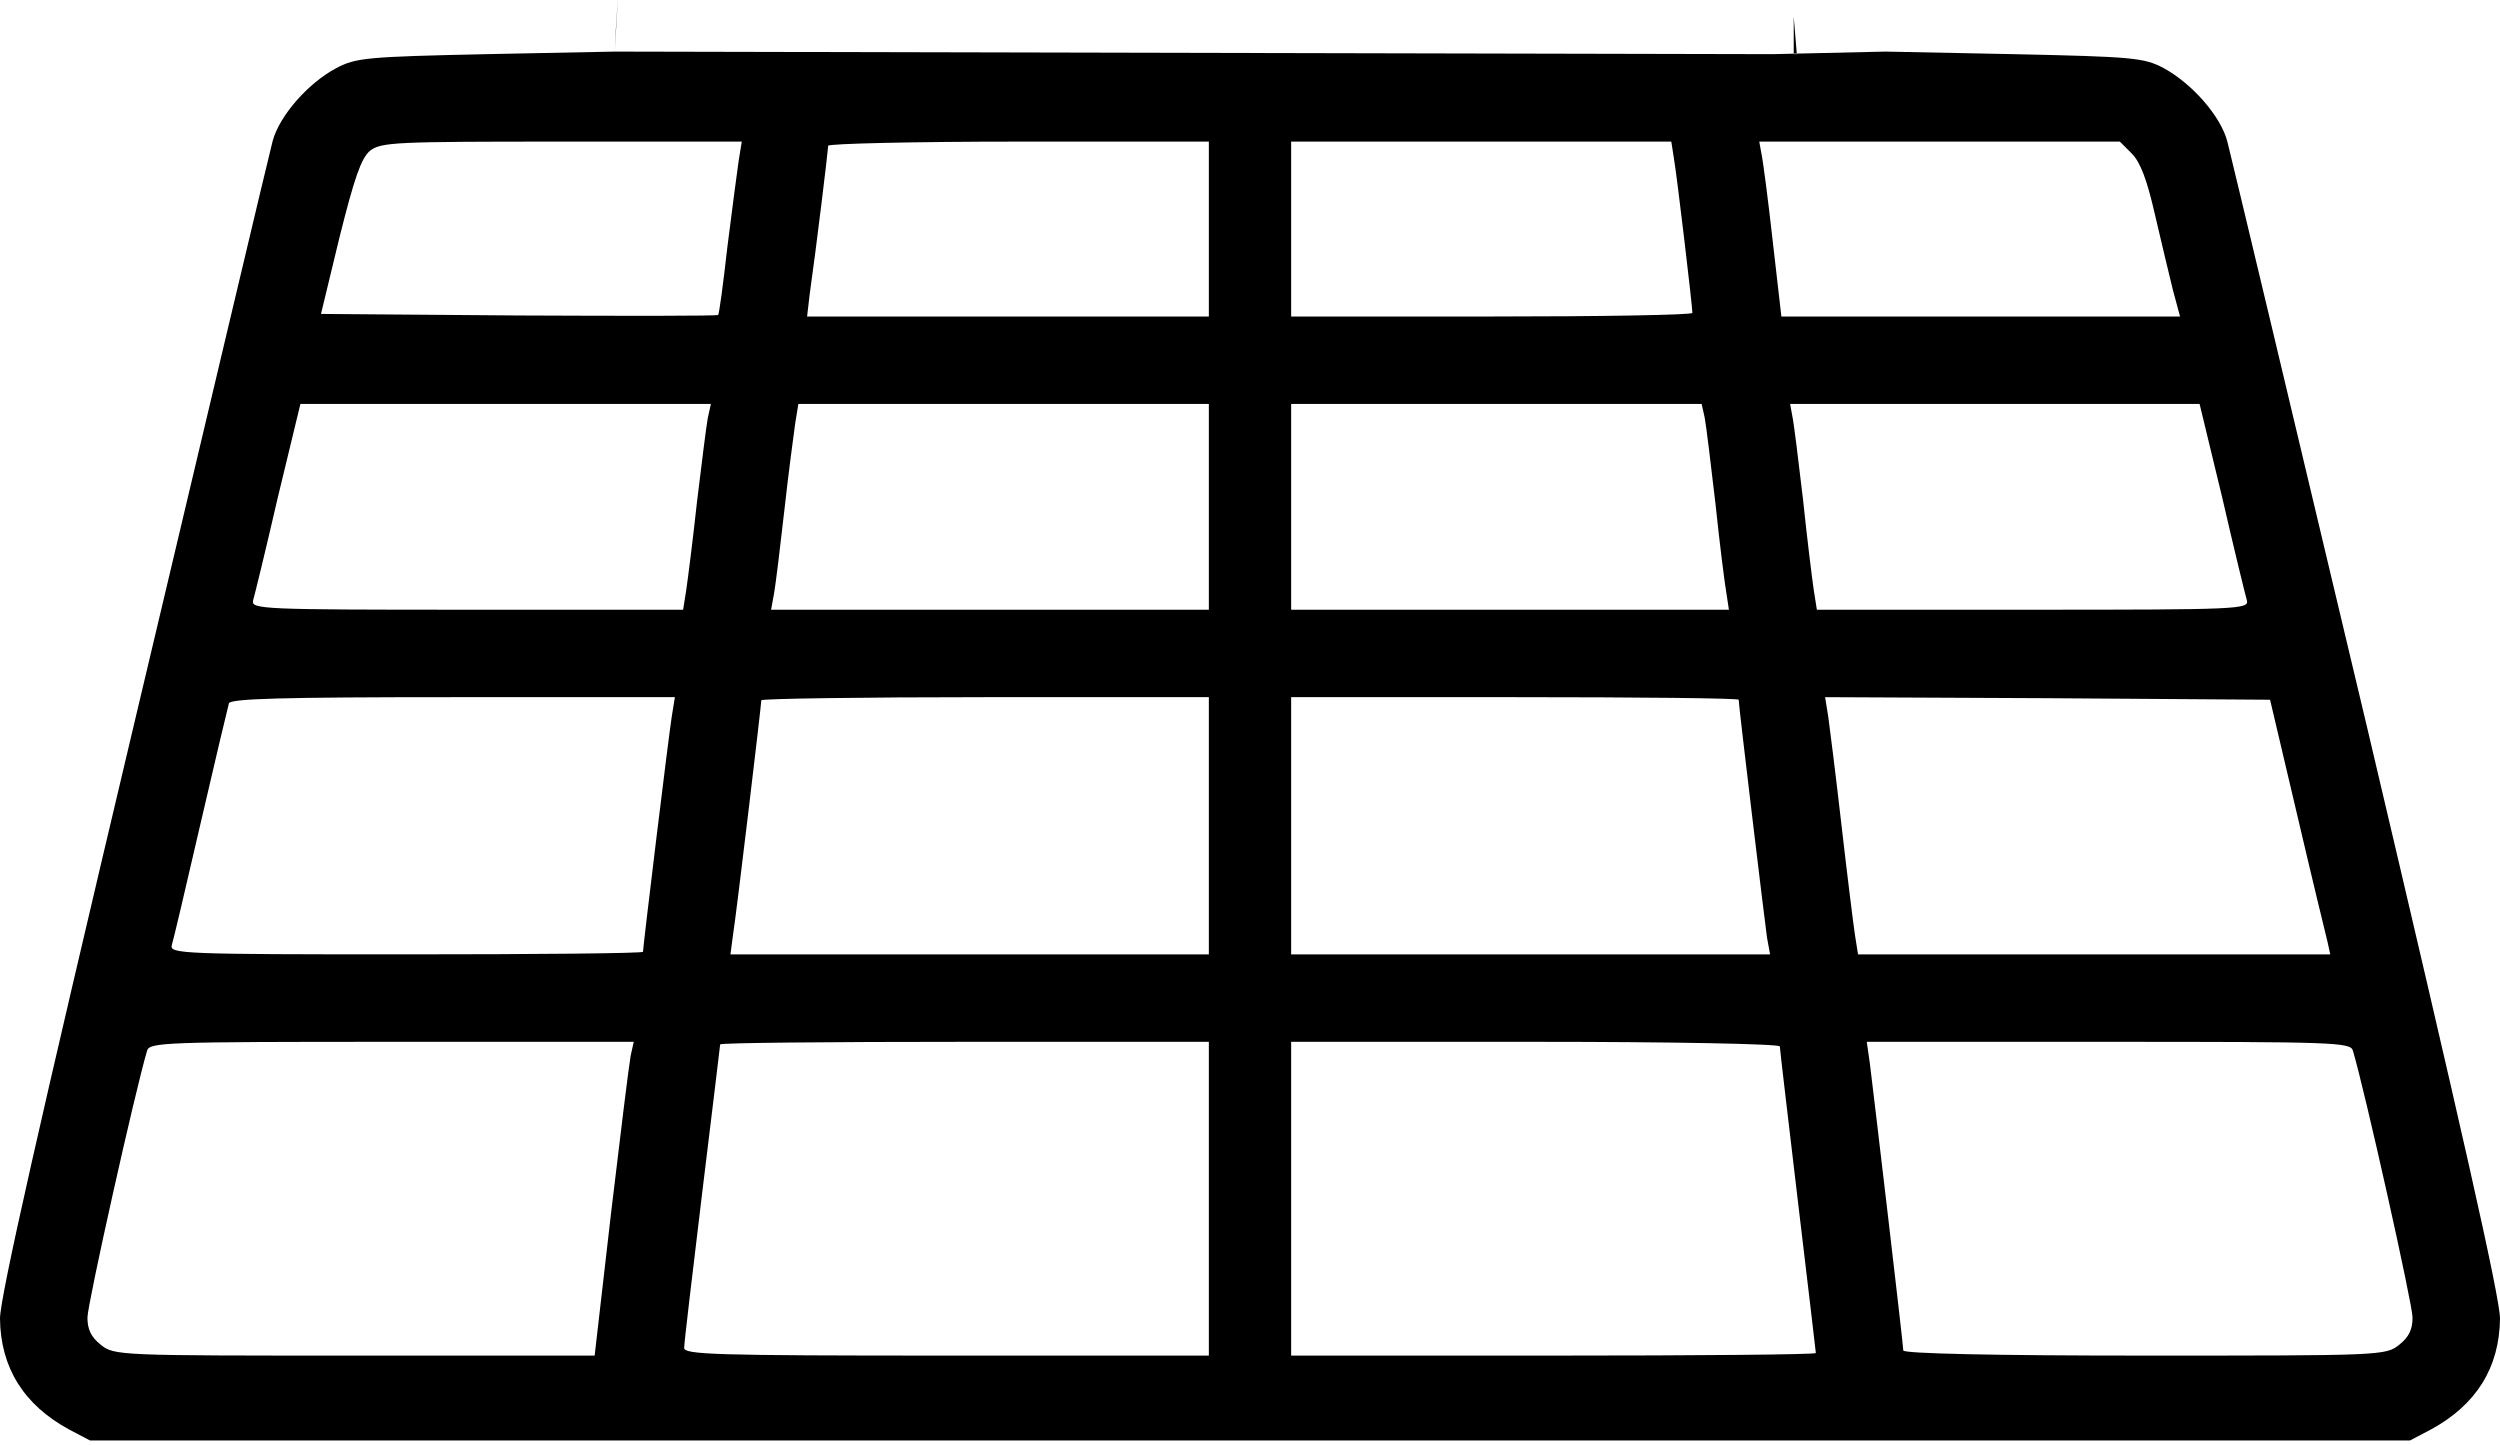 <?xml version="1.0" encoding="UTF-8"?> <svg xmlns="http://www.w3.org/2000/svg" width="486" height="281" viewBox="0 0 486 281" fill="none"> <path d="M119.5 10.029C119.5 10.029 120.7 -9.571 119.7 6.029L119.5 10.029L94.5 10.529C71.3 11.029 69.2 11.229 65.4 13.229C59.9 16.129 54.3 22.529 53 27.429C52.4 29.629 40.3 80.729 26 141.029C7.6 218.629 0 252.229 0 256.329C0.1 265.829 4.6 273.129 13.5 277.929L17.5 280.029H243H468.5L472.5 277.929C481.4 273.129 485.9 265.829 486 256.329C486 252.229 478.4 218.729 460.1 141.129C445.8 80.929 433.6 29.829 433 27.529C431.7 22.529 426.1 16.229 420.6 13.229C416.8 11.229 414.7 11.029 391.5 10.529L366.5 10.029L344.6 10.529L119.5 10.029ZM136.7 10.529L348.7 27.529V3.229L349.3 10.529H243H136.7ZM143.6 31.229C143.3 33.329 142.3 40.829 141.4 48.029C140.6 55.129 139.8 61.129 139.6 61.229C139.4 61.429 122 61.429 100.9 61.329L62.4 61.029L66 46.129C68.9 34.529 70.2 30.829 71.9 29.329C74.1 27.629 76.7 27.529 109.2 27.529H144.2L143.6 31.229ZM235 44.529V61.529H195.9H156.9L157.4 57.229C158.7 48.129 161 29.029 161 28.329C161 27.929 177.7 27.529 198 27.529H235V44.529ZM325.4 30.729C326 34.129 329 59.529 329 60.829C329 61.229 311.5 61.529 290 61.529H251V44.529V27.529H288H324.9L325.4 30.729ZM414.4 29.829C416.1 31.529 417.4 35.029 418.9 41.629C420.1 46.829 421.7 53.429 422.4 56.329L423.8 61.529H385.1H346.3L344.6 46.729C343.7 38.629 342.7 31.029 342.4 29.729L342 27.529H377H412.1L414.4 29.829ZM137.6 81.229C137.3 82.829 136.4 90.129 135.5 97.529C134.7 104.929 133.7 112.729 133.4 114.729L132.8 118.529H90.8C50.8 118.529 48.8 118.429 49.2 116.729C49.5 115.729 51.7 106.729 54 96.729L58.4 78.529H98.3H138.2L137.6 81.229ZM235 98.529V118.529H192.5H149.9L150.5 115.229C150.8 113.529 151.7 106.129 152.5 99.029C153.3 91.829 154.3 84.329 154.6 82.229L155.2 78.529H195.1H235V98.529ZM331.4 81.229C331.7 82.829 332.6 90.329 333.5 98.029C334.3 105.729 335.3 113.529 335.6 115.229L336.1 118.529H293.5H251V98.529V78.529H290.9H330.8L331.4 81.229ZM432 96.729C434.3 106.729 436.5 115.729 436.8 116.729C437.2 118.429 435.2 118.529 395.2 118.529H353.2L352.6 114.729C352.3 112.729 351.3 104.729 350.5 97.029C349.6 89.329 348.7 82.029 348.4 80.729L348 78.529H387.8H427.6L432 96.729ZM130.6 139.229C130 142.929 125 184.029 125 185.029C125 185.329 104.3 185.529 78.9 185.529C35.5 185.529 32.9 185.429 33.4 183.729C33.7 182.829 36.2 172.129 39 160.029C41.8 147.929 44.3 137.429 44.5 136.729C44.8 135.829 54.4 135.529 88.1 135.529H131.2L130.6 139.229ZM235 160.529V185.529H188.5H142L142.5 181.729C143.2 177.329 148 137.029 148 136.129C148 135.829 167.6 135.529 191.5 135.529H235V160.529ZM338 136.029C338 137.229 343.1 179.429 343.5 182.229L344.1 185.529H297.5H251V160.529V135.529H294.5C318.4 135.529 338 135.729 338 136.029ZM446.6 158.529C449.5 170.929 452.2 182.029 452.5 183.229L453 185.529H407.1H361.2L360.6 181.729C360.3 179.729 359.1 170.129 358 160.529C356.9 150.929 355.7 141.329 355.4 139.229L354.8 135.529L398 135.729L441.3 136.029L446.6 158.529ZM122.6 205.229C122.3 206.829 120.6 220.529 118.8 235.729L115.6 263.529H68.9C23.2 263.529 22.2 263.529 19.6 261.429C17.7 259.929 17 258.429 17 256.129C17 253.529 26.3 211.929 28.6 204.229C29.1 202.629 32.2 202.529 76.1 202.529H123.2L122.6 205.229ZM235 233.029V263.529H184C138.8 263.529 133 263.329 133 262.029C133 261.129 134.6 247.629 136.5 231.929C138.4 216.329 140 203.229 140 203.029C140 202.729 161.4 202.529 187.5 202.529H235V233.029ZM346 203.429C346 203.929 347.6 217.329 349.5 233.429C351.4 249.429 353 262.729 353 263.029C353 263.329 330.1 263.529 302 263.529H251V233.029V202.529H298.5C324.9 202.529 346 202.929 346 203.429ZM457.4 204.229C459.7 211.929 469 253.529 469 256.129C469 258.429 468.3 259.929 466.4 261.429C463.8 263.529 462.8 263.529 416.9 263.529C387.3 263.529 370 263.129 370 262.529C370 261.429 364.3 213.129 363.5 206.729L362.9 202.529H409.9C453.8 202.529 456.9 202.629 457.4 204.229Z" fill="black"></path> </svg> 